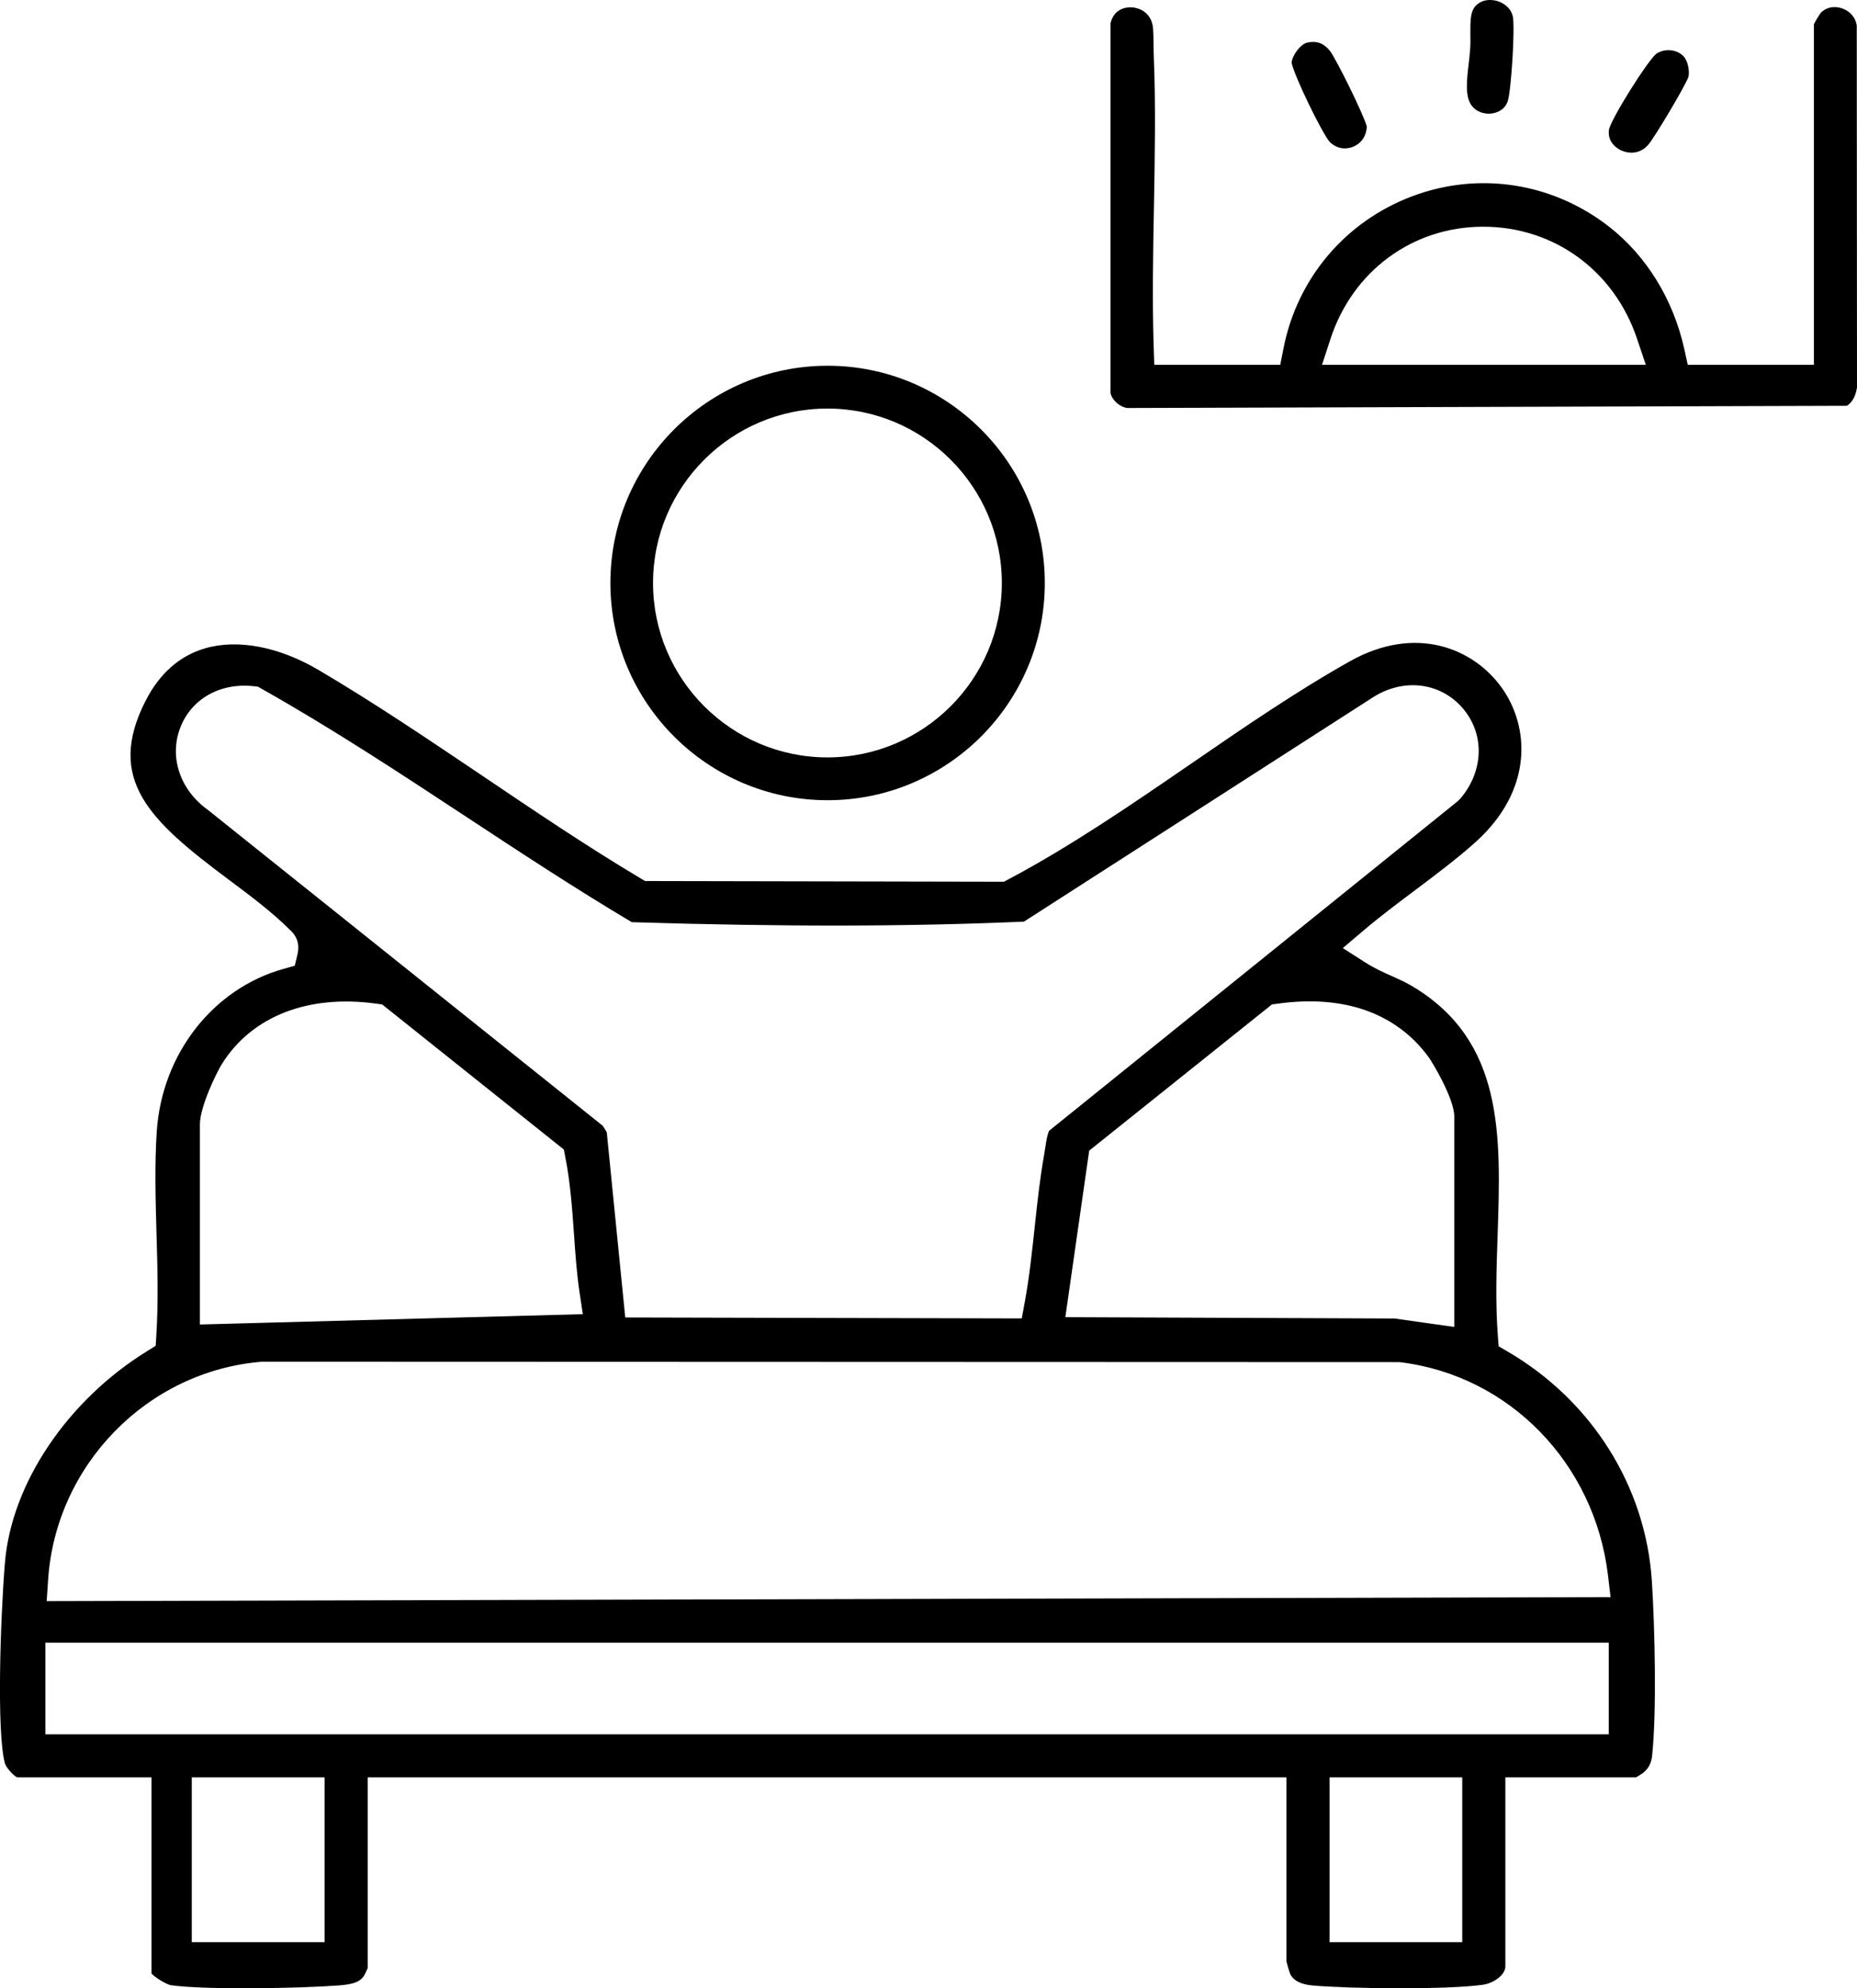 <svg viewBox="0 0 235.11 251.7" xmlns="http://www.w3.org/2000/svg" data-name="Layer 2" id="Layer_2">
  <g data-name="Layer 1" id="Layer_1-2">
    <g>
      <path d="M209.14,200.18c-.77-12-7.6-22.87-18.27-29.09l-1.13-.66-.1-1.31c-.32-4.19-.18-8.56-.03-12.78.42-12.64.83-24.59-10.85-31.52-.75-.45-1.59-.83-2.48-1.23-1.13-.5-2.29-1.02-3.42-1.75l-2.85-1.82,2.58-2.19c2.1-1.79,4.39-3.5,6.6-5.16,2.62-1.97,5.33-4,7.66-6.1,7.25-6.54,6.86-14.53,3.26-19.54-3.59-5-10.91-7.97-19.18-3.33-6.77,3.8-13.53,8.44-20.06,12.93-7.49,5.14-15.23,10.46-23.22,14.7l-.55.29-45.43-.09-.59-.35c-6.81-4.06-13.54-8.61-20.06-13.01-6.74-4.54-13.7-9.24-20.68-13.35-4.99-2.95-10.23-3.95-14.37-2.75-3.22.94-5.76,3.17-7.53,6.63-5.11,10,.54,15.21,10.47,22.62,2.69,2.01,5.48,4.09,7.73,6.33.98.84,1.32,1.9,1.02,3.17l-.34,1.43-1.42.4c-8.92,2.49-15.38,10.75-16.05,20.53-.28,4.16-.16,8.6-.04,12.89.13,4.29.25,8.72-.02,13.01l-.08,1.29-1.1.68c-10.11,6.26-17.17,16.78-17.99,26.81-.57,7.01-1.06,21.48,0,25.36.15.52,1.05,1.54,1.55,1.78h17.01v24.83c.51.55,1.89,1.37,2.45,1.48,4.56.63,16.58.39,21.34.02,2.05-.16,2.69-.56,3.14-1.25.07-.13.3-.61.45-.95v-24.13h116.31v23.3c.11.42.36,1.29.44,1.49.35.87,1.31,1.41,2.83,1.55,4.87.43,17.15.55,21.61-.09,1.34-.19,2.84-1.23,2.84-2.33v-23.92h16.54c.32-.19.71-.43.83-.52.71-.53,1.09-1.22,1.2-2.14.61-5.46.35-16.45-.02-22.16ZM180.88,133.83c.48.66,3.24,5.26,3.24,7.49v26.66l-7.56-1.07-41.68-.17,3.02-21.08,23.14-18.51.68-.09c8.42-1.18,15.05,1.17,19.16,6.77ZM26.3,102.51c-3.5-2.51-4.9-6.66-3.49-10.36,1.41-3.7,5.08-5.76,9.35-5.28l.5.06.44.25c8.9,5.01,17.56,10.71,25.93,16.22,6.82,4.49,13.86,9.12,20.96,13.34,19.17.59,34.99.57,49.65-.07l43.99-28.27c3.84-2.57,8.56-2.12,11.46,1.14,2.91,3.27,2.82,8.03-.22,11.58l-.33.32-51.72,41.71c-.24.54-.35,1.28-.47,2.05-.05.34-.1.68-.16,1.01-.53,2.95-.86,6.04-1.18,9.03-.34,3.15-.68,6.41-1.27,9.61l-.38,2.05-50.2-.12-2.34-23.45-.5-.81-50.02-40.01ZM25.31,142.34c0-2.26,2.13-6.61,2.81-7.69,3.8-6.03,10.94-8.8,19.58-7.59l.68.09,23.01,18.37.17.9c.65,3.25.88,6.57,1.11,9.79.17,2.44.34,4.96.7,7.36l.42,2.79-48.48,1.31v-25.33ZM41.1,245.86h-16.82v-20.86h16.82v20.86ZM185.13,245.86h-16.8v-20.86h16.8v20.86ZM203.68,219.55H5.75v-11.6h197.93v11.6ZM5.91,202.69l.18-2.67c.95-14.58,12.59-26.47,27.07-27.64h.2s143.82.05,143.82.05l.15.02c13.75,1.69,24.54,12.77,26.25,26.94l.33,2.79-198,.51Z"></path>
      <path d="M235.08,3.22c-.15-.99-.83-1.79-1.83-2.15-.47-.17-1.66-.45-2.69.51-.23.28-.7,1.07-.91,1.5v43.1h-15.97l-.43-1.97c-1.4-6.32-4.81-11.85-9.59-15.56-7.15-5.54-16.44-6.97-24.85-3.81-8.49,3.19-14.59,10.41-16.32,19.31l-.4,2.03h-15.95l-.08-2.43c-.18-5.87-.07-11.88.04-17.7.11-6.23.23-12.67-.02-18.89-.02-.5-.03-1.05-.03-1.61-.01-.69-.02-1.38-.06-1.91-.14-1.9-1.55-2.64-2.71-2.71-.52-.03-2.21.04-2.68,2.01v46.8c.18.91,1.18,1.8,2.14,1.91l91.09-.28c.56-.37,1.07-1,1.28-2.31l-.03-45.84ZM167.38,46.18l1.07-3.28c2.81-8.6,10.38-14.17,19.27-14.2h.07c8.95,0,16.58,5.56,19.47,14.18l1.11,3.3h-40.99Z"></path>
      <path d="M104.78,46.3c-15.16,0-27.5,12.34-27.5,27.5s12.34,27.5,27.5,27.5,27.5-12.34,27.5-27.5-12.34-27.5-27.5-27.5ZM104.76,95.88c-12.17,0-22.08-9.91-22.08-22.08s9.91-22.08,22.08-22.08,22.08,9.91,22.08,22.08-9.91,22.08-22.08,22.08Z"></path>
      <path d="M190.89,12.82c-.42,1.22-1.57,1.49-2.04,1.55-.83.1-1.95-.14-2.6-1.11-.77-1.16-.54-3.17-.31-5.12.08-.66.15-1.3.19-1.91.05-.66.04-1.31.03-1.94v-.44c0-1.52.07-2.51.71-3.15.56-.56,1.22-.7,1.77-.7.44,0,.81.09.99.15.81.26,1.74.93,1.92,2.03.26,1.54-.22,9.31-.66,10.64Z"></path>
      <path d="M213.78,9.71c-.48,1.3-4.26,7.62-5.07,8.58-1.03,1.23-2.45,1.2-3.43.76-.43-.19-1.82-.96-1.57-2.67.41-1.57,4.81-8.57,5.97-9.56.47-.32,1.02-.47,1.56-.47.7,0,1.39.25,1.89.75.51.52.81,1.72.65,2.61Z"></path>
      <path d="M173.05,16.02c-.05,1.16-.67,2.1-1.69,2.54-.49.21-1.78.58-3-.58-1.02-1.17-4.53-8.45-4.83-10.02.02-.47.31-1.07.69-1.57.39-.51.88-.91,1.29-1,1.22-.25,2.05.06,2.88,1.06.79,1.05,4.23,7.98,4.66,9.57Z"></path>
    </g>
  </g>
</svg>